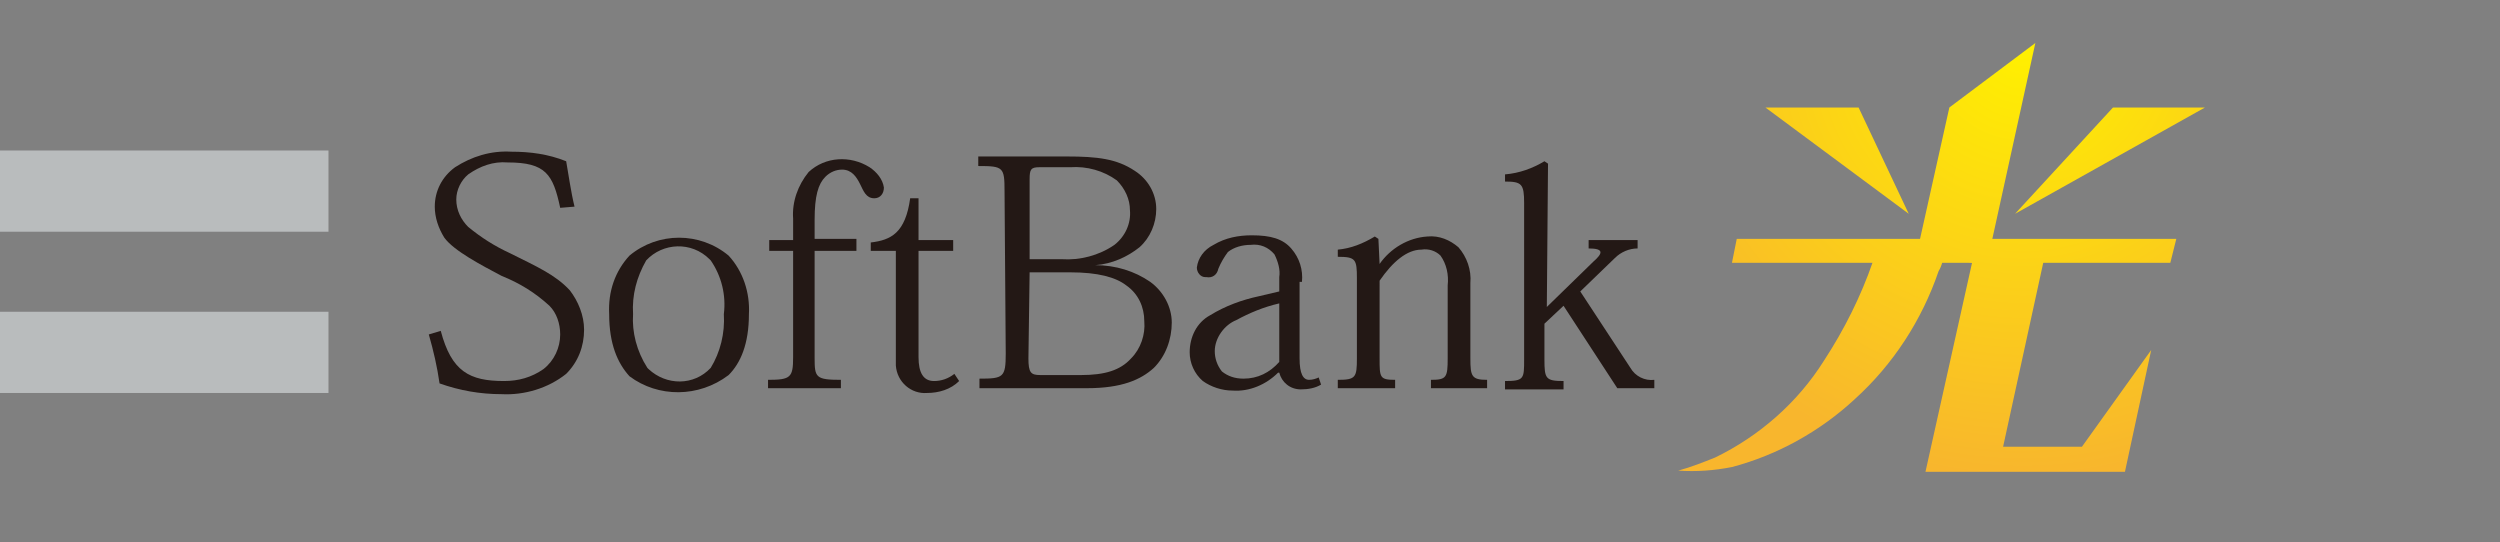 <?xml version="1.0" encoding="utf-8"?>
<!-- Generator: Adobe Illustrator 25.2.0, SVG Export Plug-In . SVG Version: 6.00 Build 0)  -->
<svg version="1.1" id="Layer_1" xmlns="http://www.w3.org/2000/svg" xmlns:xlink="http://www.w3.org/1999/xlink" x="0px" y="0px"
	 viewBox="0 0 209.3 45.4" style="enable-background:new 0 0 209.3 45.4;" xml:space="preserve">
<rect x="0" y="0" width="209.3" height="45.4" fill="#808080" stroke="none"/>
<style type="text/css">
	.st0{fill:url(#SVGID_1_);}
	.st1{fill:url(#SVGID_2_);}
	.st2{fill:url(#SVGID_3_);}
	.st3{fill:url(#SVGID_4_);}
	.st4{fill:url(#SVGID_5_);}
	.st5{fill:#231815;}
	.st6{fill:#B9BCBD;}
	.st7{fill:none;}
</style>
<g id="レイヤー_2">
	<g id="レイヤー_3">
		
			<radialGradient id="SVGID_1_" cx="169.327" cy="44.01" r="35.93" gradientTransform="matrix(1 0 0 -1 0 48)" gradientUnits="userSpaceOnUse">
			<stop  offset="0" style="stop-color:#FFF000"/>
			<stop  offset="1" style="stop-color:#F8B62D"/>
		</radialGradient>
		<polygon class="st0" points="184.6,9 176.9,9 168.7,17.9 		"/>
		
			<radialGradient id="SVGID_2_" cx="169.327" cy="44.01" r="35.95" gradientTransform="matrix(1 0 0 -1 0 48)" gradientUnits="userSpaceOnUse">
			<stop  offset="0" style="stop-color:#FFF000"/>
			<stop  offset="1" style="stop-color:#F8B62D"/>
		</radialGradient>
		<polygon class="st1" points="159.8,17.9 155.6,9 147.8,9 		"/>
		
			<radialGradient id="SVGID_3_" cx="169.317" cy="44.05" r="35.98" gradientTransform="matrix(1 0 0 -1 0 48)" gradientUnits="userSpaceOnUse">
			<stop  offset="0" style="stop-color:#FFF000"/>
			<stop  offset="1" style="stop-color:#F8B62D"/>
		</radialGradient>
		<polygon class="st2" points="145,22 145.4,20 182.2,20 181.7,22 		"/>
		
			<radialGradient id="SVGID_4_" cx="169.317" cy="44.01" r="35.92" gradientTransform="matrix(1 0 0 -1 0 48)" gradientUnits="userSpaceOnUse">
			<stop  offset="0" style="stop-color:#FFF000"/>
			<stop  offset="1" style="stop-color:#F8B62D"/>
		</radialGradient>
		<path class="st3" d="M157,21.2l-0.2,0.7c-1,2.9-2.4,5.7-4.1,8.3c-2.2,3.5-5.4,6.3-9.1,8.1c-1,0.4-2,0.8-3.1,1.1
			c1.5,0.1,3,0,4.5-0.3c3.8-1,7.4-3,10.3-5.7c3.2-2.9,5.6-6.6,7-10.7c0.3-0.5,0.4-1,0.4-1.6l-1,0.1L157,21.2z"/>
		
			<radialGradient id="SVGID_5_" cx="169.317" cy="44" r="35.91" gradientTransform="matrix(1 0 0 -1 0 48)" gradientUnits="userSpaceOnUse">
			<stop  offset="0" style="stop-color:#FFF000"/>
			<stop  offset="1" style="stop-color:#F8B62D"/>
		</radialGradient>
		<polygon class="st4" points="174.3,37.4 167.7,37.4 171.3,20.9 166.6,20.9 170.4,3.6 163.2,9 163.2,9 160.5,21.1 165.1,22 
			161.2,39.5 177.9,39.5 180.1,29.3 		"/>
		<path class="st5" d="M46.9,17.4c-0.6-2.8-1.2-3.8-4.4-3.8c-1.2-0.1-2.3,0.3-3.3,1c-0.6,0.5-1,1.3-1,2.1c0,0.9,0.4,1.7,1,2.3
			c1.1,0.9,2.2,1.6,3.5,2.2c2.2,1.1,3.8,1.8,5,3.1c0.7,0.9,1.2,2.1,1.2,3.3c0,1.4-0.5,2.7-1.5,3.7c-1.5,1.2-3.5,1.8-5.4,1.7
			c-1.8,0-3.5-0.3-5.2-0.9c-0.2-1.4-0.5-2.7-0.9-4.1l1-0.3c0.9,3.4,2.4,4.2,5.3,4.2c1.2,0,2.3-0.3,3.3-1c0.9-0.7,1.4-1.8,1.4-2.9
			c0-0.9-0.3-1.8-0.9-2.4c-1.2-1.1-2.5-1.9-4-2.5c-1.7-0.9-4-2.1-4.8-3.2c-0.5-0.8-0.8-1.7-0.8-2.6c0-1.3,0.6-2.5,1.7-3.3
			c1.4-0.9,3-1.4,4.7-1.3c1.6,0,3.1,0.2,4.6,0.8c0.2,1.1,0.4,2.6,0.7,3.8L46.9,17.4z"/>
		<path class="st5" d="M53,26.3c-0.1-1.6,0.3-3.1,1.1-4.5c1.4-1.5,3.8-1.6,5.3-0.1c0,0,0.1,0.1,0.1,0.1c0.9,1.3,1.3,2.9,1.1,4.5
			c0.1,1.6-0.3,3.2-1.1,4.5c-1.4,1.5-3.7,1.5-5.2,0.1c0,0-0.1-0.1-0.1-0.1C53.3,29.4,52.9,27.8,53,26.3z M51,26.3
			c0,2.5,0.7,4.1,1.7,5.2c2.4,1.8,5.8,1.8,8.3-0.1c1-1,1.7-2.6,1.7-5.1c0.1-1.8-0.5-3.6-1.7-4.9c-2.4-2-5.9-2-8.3,0
			C51.5,22.7,50.9,24.4,51,26.3L51,26.3z"/>
		<path class="st5" d="M66.4,21h-2v-0.9h2v-1.8c-0.1-1.4,0.4-2.8,1.3-3.9c1.4-1.3,3.5-1.4,5.1-0.4c0.6,0.4,1.1,1,1.2,1.7
			c0,0.5-0.3,0.9-0.8,0.9c-0.7,0-0.9-0.6-1.2-1.2s-0.7-1.2-1.5-1.2c-0.5,0-1,0.2-1.4,0.6c-0.6,0.6-0.9,1.6-0.9,3.6v1.6h3.5V21h-3.5
			v9c0,1.6,0.1,1.8,2.2,1.8v0.7h-6.1v-0.7c1.9,0,2.1-0.2,2.1-1.9V21z"/>
		<path class="st5" d="M72.9,20.3c1.7-0.2,2.9-0.8,3.3-3.7h0.7v3.5h2.9V21h-2.9v8.9c0,1.3,0.4,2,1.3,2c0.6,0,1.2-0.2,1.7-0.6
			l0.4,0.6c-0.7,0.7-1.7,1-2.7,1C76.3,33,75.1,32,75,30.6c0-0.2,0-0.4,0-0.6v-9h-2.1V20.3z"/>
		<path class="st5" d="M86.2,15c0-0.8,0.1-1,0.8-1h2.6c1.4-0.1,2.8,0.3,3.9,1.1c0.7,0.7,1.1,1.6,1.1,2.5c0.1,1.1-0.4,2.2-1.3,2.9
			c-1.3,0.9-2.9,1.3-4.4,1.2h-2.7V15z M84.2,29.6c0,2-0.2,2.1-2.2,2.1v0.8h9c2.9,0,4.5-0.7,5.6-1.7c1-1,1.5-2.4,1.5-3.8
			c0-1.3-0.7-2.6-1.8-3.4c-1.3-0.9-2.9-1.4-4.6-1.4v0c1.4-0.1,2.7-0.7,3.7-1.5c0.9-0.8,1.4-2,1.4-3.2c0-1.3-0.7-2.5-1.8-3.2
			c-1.5-1-3.1-1.2-5.7-1.2h-7.4v0.8c2.1,0,2.2,0.1,2.2,2.1L84.2,29.6z M86.2,22.8h3.4c2.3,0,3.8,0.4,4.7,1.1c1,0.7,1.5,1.8,1.5,3
			c0.1,1.1-0.3,2.3-1.1,3.1c-0.9,1-2.2,1.4-4.2,1.4h-3.4c-0.8,0-1-0.2-1-1.4L86.2,22.8z"/>
		<path class="st5" d="M107.1,30.3c-0.8,0.9-1.8,1.4-3,1.4c-0.7,0-1.3-0.2-1.8-0.6c-0.4-0.5-0.6-1.1-0.6-1.7c0-1.1,0.8-2.2,1.8-2.6
			c1.1-0.6,2.3-1.1,3.6-1.4L107.1,30.3z M109,23.6c0.1-1-0.2-2-0.9-2.8c-0.7-0.8-1.7-1.1-3.3-1.1c-1.1,0-2.2,0.2-3.2,0.8
			c-0.8,0.4-1.3,1.1-1.4,1.9c0,0.4,0.3,0.8,0.7,0.8c0,0,0,0,0.1,0c0.5,0.1,0.9-0.2,1-0.7c0.2-0.5,0.5-1,0.8-1.4
			c0.5-0.4,1.2-0.6,1.9-0.6c0.8-0.1,1.5,0.2,2,0.8c0.3,0.6,0.5,1.3,0.4,1.9v1.2l-1.7,0.4c-1.4,0.3-2.8,0.8-4.1,1.6
			c-1.1,0.6-1.7,1.8-1.7,3.1c0,0.9,0.4,1.8,1.1,2.4c0.7,0.5,1.6,0.8,2.5,0.8c1.4,0.1,2.8-0.5,3.8-1.5h0.1c0.2,0.8,0.9,1.4,1.8,1.4
			c0.6,0,1.2-0.1,1.7-0.4l-0.2-0.6c-0.2,0.1-0.5,0.2-0.8,0.2c-0.5,0-0.8-0.5-0.8-1.8V23.6z"/>
		<path class="st5" d="M123.1,30c0,1.5,0.1,1.8,1.4,1.8v0.7h-4.7v-0.7c1.3,0,1.4-0.2,1.4-1.8v-6.1c0.1-0.9-0.1-1.8-0.6-2.5
			c-0.4-0.4-1-0.6-1.6-0.5c-1.2,0-2.4,1-3.5,2.6V30c0,1.6,0,1.8,1.3,1.8v0.7h-4.8v-0.7c1.5,0,1.6-0.2,1.6-1.8v-6.7
			c0-1.6-0.1-1.8-1.6-1.8v-0.6c1.1-0.1,2.1-0.5,3.1-1.1l0.3,0.2l0.1,2.1l0,0c0.9-1.3,2.4-2.2,4-2.3c1-0.1,1.9,0.3,2.6,0.9
			c0.7,0.8,1.1,1.9,1,3L123.1,30z"/>
		<path class="st5" d="M129.5,25.7l3.9-3.8c0.8-0.7,0.9-1.1-0.4-1.1v-0.7h4.1v0.7c-0.7,0-1.4,0.3-1.9,0.8l-2.9,2.8l4.2,6.4
			c0.4,0.7,1.2,1.1,2,1v0.7h-3.1l-4.5-6.9l-1.6,1.5v3c0,1.6,0.1,1.8,1.6,1.8v0.7H126v-0.7c1.6,0,1.6-0.2,1.6-1.8V17
			c0-1.6-0.2-1.8-1.6-1.8v-0.6c1.2-0.1,2.3-0.5,3.3-1.1l0.3,0.2L129.5,25.7L129.5,25.7z"/>
		<rect x="0" y="12.6" class="st6" width="27.5" height="6.8"/>
		<rect x="0" y="26.1" class="st6" width="27.5" height="6.8"/>
		<rect x="-12.5" class="st7" width="209.3" height="45.4"/>
	</g>
</g>
</svg>
